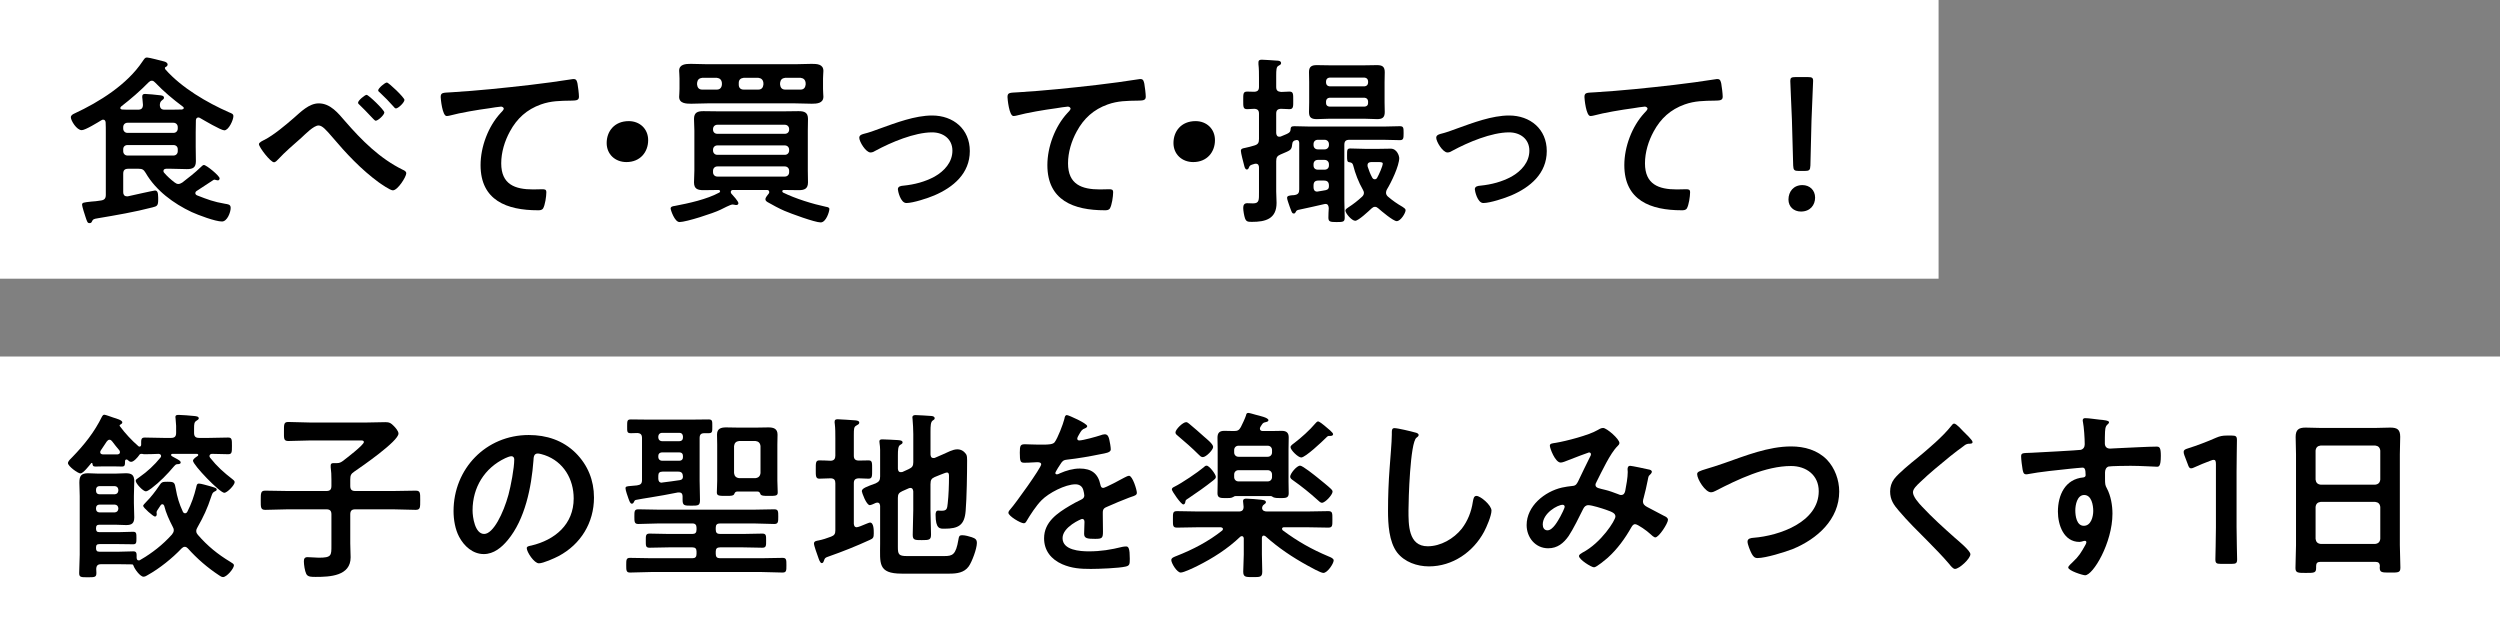 <?xml version="1.0" encoding="UTF-8"?><svg id="_レイヤー_2" xmlns="http://www.w3.org/2000/svg" viewBox="0 0 331.123 84.133"><rect x="0" y="0" width="331.123" height="84.133" fill="#808080" stroke="none"/><defs><style>.cls-1{fill:#fff;}</style></defs><g id="_写真_背景"><g><rect class="cls-1" y="0" width="256.763" height="36.912"/><rect class="cls-1" x="0" y="47.221" width="331.123" height="36.912"/><g><path d="M21.984,22.354c-.168,.024-.336,.072-.336,.288,0,.096,.024,.168,.072,.216,.408,.48,.888,.912,1.392,1.296,.168,.12,.312,.216,.504,.216,.216,0,.336-.096,.528-.192,.84-.648,1.68-1.296,2.448-2.04,.096-.096,.288-.288,.408-.288,.336,0,2.088,1.44,2.088,1.776,0,.168-.12,.264-.216,.264-.168,0-.384-.096-.456-.096-.12,0-.168,.072-.264,.12-.72,.456-1.368,.912-2.088,1.368-.12,.072-.192,.168-.192,.312s.12,.24,.24,.288c1.417,.552,2.16,.84,3.672,1.104,.408,.072,.768,.072,.768,.552,0,.576-.456,1.8-1.152,1.8-.888,0-3.168-.864-4.008-1.248-2.4-1.128-4.752-2.856-6.097-5.185-.264-.432-.432-.552-.936-.552h-1.368c-.48,0-.672,.192-.672,.672v2.424c0,.288,.12,.552,.48,.552h.144c.528-.12,3.432-.768,3.576-.768,.288,0,.432,.192,.432,.936v.312c0,.768-.168,.84-.744,.984-2.4,.624-4.8,1.032-7.225,1.44-.6,.096-.672,.144-.792,.408-.072,.168-.144,.24-.336,.24-.264,0-.312-.168-.528-.816-.096-.264-.456-1.416-.456-1.608,0-.312,.192-.312,1.248-.432,.312-.024,.744-.048,1.272-.144,.456-.072,.624-.288,.624-.744v-8.305c0-.432,0-.864-.024-1.296-.024-.192-.096-.36-.336-.36-.072,0-.144,.024-.216,.072-.48,.288-2.136,1.32-2.616,1.32-.672,0-1.44-1.272-1.44-1.704,0-.264,.264-.408,.48-.504,3.312-1.536,6.984-3.84,9.024-6.913,.24-.336,.312-.504,.576-.504,.288,0,1.896,.432,2.28,.528,.192,.048,.456,.168,.456,.408,0,.144-.12,.264-.24,.312-.048,.024-.12,.072-.12,.144s.048,.144,.072,.192c2.136,2.424,5.497,4.392,8.449,5.688,.36,.144,.552,.216,.552,.504,0,.504-.624,1.872-1.2,1.872-.456,0-2.712-1.344-3.216-1.632-.072-.048-.144-.072-.216-.072-.24,0-.312,.168-.336,.36,0,.528-.024,1.056-.024,1.584v1.944c0,.624,.024,1.248,.024,1.896,0,.864-.408,1.056-1.2,1.056-.72,0-1.416-.048-2.112-.048h-.648Zm-1.872-11.665c-.192,0-.288,.096-.432,.216-1.128,1.152-2.352,2.208-3.624,3.192-.072,.072-.12,.12-.12,.216,0,.096,.072,.168,.24,.192,.384,.024,.744,.024,1.128,.024h.96c.456,0,.648-.168,.672-.624-.024-.144-.048-.528-.072-.816-.024-.12-.024-.216-.024-.312,0-.264,.144-.336,.384-.336,.312,0,1.536,.12,1.896,.168,.216,.024,.6,.048,.6,.336,0,.168-.12,.216-.288,.36-.216,.168-.24,.36-.264,.6,.024,.456,.216,.624,.648,.624h.816c.504,0,.984-.024,1.464-.024,.12-.024,.24-.072,.24-.192,0-.096-.048-.144-.12-.192-1.32-.984-2.52-1.992-3.672-3.192-.12-.12-.24-.24-.432-.24Zm2.856,6.913c.336,0,.576-.24,.576-.576v-.192c0-.336-.24-.576-.576-.576h-6.073c-.336,0-.576,.24-.576,.576v.192c0,.336,.24,.576,.576,.576h6.073Zm-6.073,1.608c-.336,0-.576,.216-.576,.552v.264c0,.336,.24,.576,.576,.576h6.073c.336,0,.576-.24,.576-.576v-.264c0-.336-.24-.552-.576-.552h-6.073Z"/><path d="M45.72,16.066c2.185,2.52,4.584,4.92,7.609,6.409,.216,.096,.48,.216,.48,.48,0,.456-1.128,2.256-1.776,2.256-.36,0-1.56-.84-1.896-1.08-2.328-1.704-4.296-3.816-6.145-6-.768-.888-1.296-1.512-1.8-1.512-.648,0-1.752,1.152-2.28,1.632-.96,.84-2.208,1.92-3.048,2.832-.144,.144-.36,.408-.576,.408-.456,0-1.992-1.992-1.992-2.4,0-.24,.552-.48,.744-.576,1.248-.648,2.784-1.944,3.864-2.88,.912-.792,2.016-1.944,3.312-1.944,1.561,0,2.592,1.32,3.504,2.376Zm5.185-1.176c0,.336-.84,1.104-1.152,1.104-.096,0-.36-.288-.768-.72-.36-.384-.84-.888-1.368-1.392-.096-.072-.192-.168-.192-.288,0-.288,.912-1.032,1.128-1.032,.264,0,2.352,2.016,2.352,2.328Zm2.664-1.656c0,.336-.816,1.128-1.128,1.128-.12,0-.24-.144-.312-.24-.504-.576-1.248-1.344-1.824-1.872-.096-.072-.216-.168-.216-.288,0-.264,.888-1.032,1.152-1.032,.24,0,2.328,1.992,2.328,2.304Z"/><path d="M59.76,12.225c3.504-.216,7.008-.576,10.513-.984,1.8-.216,3.648-.456,5.449-.744,.096-.024,.192-.024,.288-.024,.36,0,.408,.312,.48,.6,.072,.408,.192,1.344,.192,1.752,0,.528-.504,.48-1.056,.504-1.416,.024-2.64,.024-3.984,.504-1.872,.672-3.168,1.848-4.104,3.576-.696,1.272-1.152,2.76-1.152,4.224,0,2.784,1.8,3.456,4.224,3.456,.432,0,.96-.024,1.2-.024,.36,0,.552,.024,.552,.408,0,.528-.168,1.704-.432,2.136-.168,.24-.432,.24-.696,.24-4.08,0-7.584-1.296-7.584-5.977,0-2.424,1.008-5.113,2.64-6.889,.12-.12,.432-.432,.432-.576,0-.192-.216-.288-.36-.288-.192,0-1.272,.168-1.536,.216-1.608,.216-3.769,.576-5.305,.984-.12,.024-.24,.048-.36,.048-.576,0-.792-2.28-.792-2.52,0-.624,.336-.552,1.392-.624Z"/><path d="M85.849,18.562c0,1.584-1.056,2.904-2.88,2.904-1.488,0-2.616-1.032-2.616-2.52,0-1.536,1.008-2.904,2.928-2.904,1.44,0,2.568,1.008,2.568,2.52Z"/><path d="M101.881,25.427c0-.264-.24-.264-.312-.264h-4.464c-.072,0-.312,0-.312,.264,0,.096,.024,.144,.072,.216,.216,.24,.936,1.008,.936,1.272,0,.144-.12,.24-.264,.24-.072,0-.144,0-.192-.024-.072-.024-.24-.048-.312-.048-.288,0-1.296,.552-1.608,.696-.912,.456-4.537,1.632-5.425,1.632-.648,0-1.176-1.608-1.176-1.8,0-.264,.36-.312,.552-.336,1.872-.36,4.225-.864,5.905-1.776,.048-.024,.096-.096,.096-.168,0-.12-.12-.168-.216-.168-.648,0-1.296,.024-1.968,.024-.768,0-1.272-.144-1.272-1.032,0-.528,.048-1.032,.048-1.56v-5.304c0-.504-.048-1.008-.048-1.536,0-.864,.48-1.032,1.248-1.032,.672,0,1.344,.024,2.016,.024h8.593c.672,0,1.32-.024,1.992-.024,.768,0,1.248,.168,1.248,1.032,0,.528-.024,1.032-.024,1.536v5.304c0,.528,.024,1.032,.024,1.56,0,.84-.456,1.032-1.224,1.032-.648,0-1.296-.024-1.968-.024-.096,0-.216,.048-.216,.168,0,.072,.048,.12,.096,.168,1.656,.816,3.913,1.512,5.713,1.896,.168,.024,.432,.072,.432,.288,0,.336-.432,1.776-1.152,1.776-.768,0-3.96-1.176-4.8-1.536-.576-.24-1.704-.84-2.232-1.152-.144-.096-.288-.192-.288-.384,0-.24,.312-.576,.456-.768,.048-.048,.048-.12,.048-.192Zm7.128-13.657c0,.504,.048,.744,.048,1.032,0,.888-.864,.936-1.536,.936-.744,0-1.464-.048-2.184-.048h-11.641c-.72,0-1.416,.048-2.136,.048-.672,0-1.608-.024-1.608-.912,0-.24,.048-.528,.048-1.056v-1.368c0-.504-.048-.792-.048-1.032,0-.864,.864-.912,1.536-.912,.744,0,1.464,.048,2.208,.048h11.641c.72,0,1.44-.048,2.16-.048,.696,0,1.56,.024,1.56,.936,0,.312-.048,.552-.048,1.008v1.368Zm-16.009-1.464c-.408,.048-.624,.264-.672,.672v.24c.048,.408,.264,.648,.672,.648h1.944c.408,0,.625-.24,.672-.648v-.24c-.048-.408-.264-.624-.672-.672h-1.944Zm11.521,6.793c0-.336-.24-.576-.576-.576h-8.929c-.336,0-.576,.24-.576,.576v.072c0,.336,.24,.552,.576,.552h8.929c.336,0,.576-.216,.576-.552v-.072Zm-9.505,2.16c-.336,0-.576,.24-.576,.576v.096c0,.336,.24,.576,.576,.576h8.929c.336,0,.576-.24,.576-.576v-.096c0-.336-.24-.576-.576-.576h-8.929Zm0,2.784c-.336,0-.576,.24-.576,.576v.192c0,.336,.24,.576,.576,.576h8.929c.336,0,.576-.24,.576-.576v-.192c0-.336-.24-.576-.576-.576h-8.929Zm2.832-10.825c0,.408,.24,.648,.648,.648h1.944c.408,0,.624-.24,.672-.648v-.24c-.048-.408-.264-.624-.672-.672h-1.944c-.408,.048-.648,.264-.648,.672v.24Zm5.473,0c.048,.408,.264,.648,.672,.648h2.041c.408,0,.624-.24,.672-.648v-.24c-.048-.408-.264-.624-.672-.672h-2.041c-.408,.048-.624,.264-.672,.672v.24Z"/><path d="M114.336,17.746c.792-.192,1.44-.432,2.208-.72,2.136-.768,4.657-1.728,6.913-1.728,2.809,0,4.993,1.8,4.993,4.705,0,2.976-2.184,4.8-4.705,5.88-.84,.36-2.808,1.008-3.696,1.008-.792,0-1.128-1.632-1.128-1.824,0-.408,.456-.456,.768-.48,1.416-.144,2.832-.504,4.104-1.2,1.272-.72,2.353-1.896,2.353-3.432,0-1.56-1.224-2.424-2.688-2.424-2.328,0-5.448,1.32-7.488,2.424-.192,.12-.408,.24-.672,.24-.624,0-1.488-1.44-1.488-1.944,0-.312,.264-.432,.528-.504Z"/><path d="M134.833,12.225c3.504-.216,7.008-.576,10.513-.984,1.8-.216,3.648-.456,5.449-.744,.096-.024,.192-.024,.288-.024,.36,0,.408,.312,.48,.6,.072,.408,.192,1.344,.192,1.752,0,.528-.504,.48-1.056,.504-1.416,.024-2.64,.024-3.984,.504-1.872,.672-3.168,1.848-4.104,3.576-.696,1.272-1.152,2.76-1.152,4.224,0,2.784,1.8,3.456,4.224,3.456,.432,0,.96-.024,1.2-.024,.36,0,.552,.024,.552,.408,0,.528-.168,1.704-.432,2.136-.168,.24-.432,.24-.696,.24-4.08,0-7.584-1.296-7.584-5.977,0-2.424,1.008-5.113,2.64-6.889,.12-.12,.432-.432,.432-.576,0-.192-.216-.288-.36-.288-.192,0-1.272,.168-1.536,.216-1.608,.216-3.769,.576-5.305,.984-.12,.024-.24,.048-.36,.048-.576,0-.792-2.28-.792-2.52,0-.624,.336-.552,1.392-.624Z"/><path d="M160.921,18.562c0,1.584-1.056,2.904-2.88,2.904-1.488,0-2.616-1.032-2.616-2.52,0-1.536,1.008-2.904,2.928-2.904,1.44,0,2.568,1.008,2.568,2.52Z"/><path d="M169.032,21.346v4.008c0,.504,.048,1.008,.048,1.512,0,2.136-1.464,2.52-3.264,2.52-.528,0-.744-.024-.912-.456-.12-.336-.24-1.032-.24-1.392,0-.36,.12-.624,.528-.624,.096,0,.504,.024,.768,.024,.84,0,.792-.456,.792-1.512v-3.24c0-.264-.096-.504-.408-.504-.048,0-.12,0-.192,.024-.6,.168-.624,.216-.744,.504-.048,.12-.12,.24-.264,.24-.24,0-.312-.36-.36-.552-.096-.36-.432-1.632-.432-1.92,0-.312,.312-.336,.528-.384,.432-.096,.864-.192,1.296-.336,.456-.144,.576-.36,.576-.864v-3.336c0-.432-.168-.624-.624-.648-.24,0-.744,.048-.936,.048-.552,0-.528-.312-.528-1.176,0-.84-.024-1.152,.528-1.152,.24,0,.696,.024,.936,.024,.456-.024,.624-.216,.624-.648v-1.176c0-.6,0-1.224-.072-1.824v-.24c0-.312,.192-.36,.456-.36,.336,0,1.536,.096,1.944,.12,.216,0,.6,.024,.6,.336,0,.192-.192,.264-.36,.36-.264,.144-.288,.504-.288,1.344v1.44c0,.456,.168,.624,.648,.672,.312-.024,.816-.048,1.104-.048,.528,0,.504,.336,.504,1.152,0,.744,.048,1.176-.48,1.176-.36,0-.768-.048-1.152-.048-.456,.024-.624,.216-.624,.648v2.568c.024,.264,.12,.48,.408,.48,.072,0,.12,0,.192-.024,.24-.096,.504-.216,.744-.312,.288-.144,.504-.216,.552-.552,.024-.336,.048-.504,.48-.504,.72,0,1.44,.048,2.16,.048h9.673c.72,0,1.44-.048,2.161-.048,.504,0,.504,.216,.504,.936,0,.696-.024,.912-.504,.912-.72,0-1.44-.048-2.161-.048h-4.512c-.48,0-.672,.192-.672,.672v7.344c0,.744,.048,1.512,.048,2.28,0,.576-.192,.6-1.08,.6-.864,0-1.08-.048-1.08-.6,0-.408,.024-.84,.048-1.248-.024-.288-.096-.552-.432-.552-.072,0-.12,.024-.168,.024-1.152,.264-2.304,.528-3.456,.768-.216,.072-.24,.12-.336,.312-.048,.096-.12,.168-.24,.168-.216,0-.264-.168-.408-.552-.048-.12-.096-.24-.144-.384-.072-.24-.336-.912-.336-1.128,0-.288,.264-.312,.672-.36,.096,0,.192,0,.312-.024,.48-.072,.624-.288,.624-.744v-6.169c-.024-.216-.072-.384-.336-.384-.408,.048-.576,.24-.6,.6-.072,.792-.264,.768-1.536,1.32-.456,.192-.576,.408-.576,.888Zm14.353-7.801c0,.432,.024,.864,.024,1.296,0,.72-.312,.936-1.008,.936-.528,0-1.032-.048-1.56-.048h-4.873c-.528,0-1.032,.048-1.56,.048-.696,0-1.032-.192-1.032-.936,0-.432,.024-.864,.024-1.296v-2.688c0-.456-.024-.888-.024-1.32,0-.72,.36-.912,1.032-.912,.504,0,1.032,.024,1.56,.024h4.873c.504,0,1.008-.024,1.536-.024,.696,0,1.032,.192,1.032,.936,0,.432-.024,.864-.024,1.296v2.688Zm-9.409,5.665c0,.336,.216,.576,.576,.576h.888c.336,0,.576-.24,.576-.576v-.12c0-.336-.24-.576-.576-.576h-.888c-.36,0-.576,.24-.576,.576v.12Zm0,2.712c0,.336,.216,.552,.576,.552h.888c.336,0,.576-.216,.576-.552v-.168c0-.336-.24-.576-.576-.576h-.888c-.36,0-.576,.24-.576,.576v.168Zm0,2.88c0,.312,.12,.576,.48,.576,.048,0,.096-.024,.144-.024,.408-.072,.648-.096,.984-.168,.312-.072,.432-.216,.432-.528v-.072c0-.48-.216-.672-.672-.672h-.696c-.48,0-.672,.192-.672,.672v.216Zm7.225-14.065c-.024-.264-.192-.432-.456-.456h-4.656c-.264,.024-.432,.192-.456,.456v.24c.024,.264,.192,.432,.456,.456h4.656c.264-.024,.432-.192,.456-.456v-.24Zm-5.112,2.208c-.264,.024-.432,.192-.456,.456v.264c0,.288,.192,.432,.456,.456h4.656c.264-.024,.456-.168,.456-.456v-.264c-.024-.264-.192-.432-.456-.456h-4.656Zm6.024,14.449c-.192,0-.312,.096-.456,.216-.36,.336-1.728,1.632-2.16,1.632-.456,0-1.296-.984-1.296-1.344,0-.192,.24-.336,.384-.432,.672-.432,1.224-.864,1.824-1.416,.144-.144,.24-.288,.24-.504,0-.168-.072-.288-.144-.432-.552-.96-1.008-2.136-1.272-3.192-.072-.288-.192-.384-.48-.432-.336-.024-.336-.216-.336-.888,0-.744,0-.936,.432-.936,.648,0,1.272,.048,1.92,.048h1.92c.504,0,1.008-.024,1.512-.024,.864,0,1.128,1.032,1.128,1.224,0,1.056-1.056,3.24-1.632,4.177-.072,.144-.12,.264-.12,.432,0,.216,.096,.36,.24,.504,.648,.552,1.2,.936,1.944,1.368,.168,.12,.408,.24,.408,.456,0,.36-.648,1.44-1.176,1.44-.456,0-2.04-1.344-2.448-1.704-.144-.12-.264-.192-.432-.192Zm-.48-5.928c-.264,0-.504,.096-.504,.408,0,.072,0,.144,.024,.216,.168,.504,.336,.96,.6,1.44,.072,.12,.168,.216,.336,.216s.264-.096,.336-.24c.192-.336,.72-1.488,.72-1.848,0-.168-.24-.192-.576-.192h-.936Z"/><path d="M190.753,17.746c.792-.192,1.44-.432,2.208-.72,2.136-.768,4.657-1.728,6.913-1.728,2.809,0,4.993,1.8,4.993,4.705,0,2.976-2.184,4.8-4.705,5.88-.84,.36-2.808,1.008-3.696,1.008-.792,0-1.128-1.632-1.128-1.824,0-.408,.456-.456,.768-.48,1.416-.144,2.832-.504,4.104-1.2,1.272-.72,2.353-1.896,2.353-3.432,0-1.56-1.224-2.424-2.688-2.424-2.328,0-5.448,1.32-7.488,2.424-.192,.12-.408,.24-.672,.24-.624,0-1.488-1.44-1.488-1.944,0-.312,.264-.432,.528-.504Z"/><path d="M211.249,12.225c3.504-.216,7.008-.576,10.513-.984,1.8-.216,3.648-.456,5.449-.744,.096-.024,.192-.024,.288-.024,.36,0,.408,.312,.48,.6,.072,.408,.192,1.344,.192,1.752,0,.528-.504,.48-1.056,.504-1.416,.024-2.64,.024-3.984,.504-1.872,.672-3.168,1.848-4.104,3.576-.696,1.272-1.152,2.76-1.152,4.224,0,2.784,1.8,3.456,4.224,3.456,.432,0,.96-.024,1.2-.024,.36,0,.552,.024,.552,.408,0,.528-.168,1.704-.432,2.136-.168,.24-.432,.24-.696,.24-4.08,0-7.584-1.296-7.584-5.977,0-2.424,1.008-5.113,2.64-6.889,.12-.12,.432-.432,.432-.576,0-.192-.216-.288-.36-.288-.192,0-1.272,.168-1.536,.216-1.608,.216-3.769,.576-5.305,.984-.12,.024-.24,.048-.36,.048-.576,0-.792-2.28-.792-2.52,0-.624,.336-.552,1.392-.624Z"/><path d="M240.41,26.171c0,.984-.648,1.848-1.873,1.848-.96,0-1.656-.648-1.656-1.584,0-1.056,.672-1.92,1.848-1.92,.96,0,1.68,.672,1.68,1.656Zm-2.16-3.528c-.6,0-.72-.12-.744-.72l-.168-6.073c-.048-1.44-.216-4.656-.216-5.136,0-.408,.144-.504,.672-.504h1.68c.528,0,.672,.096,.672,.504,0,.48-.168,3.696-.216,5.28l-.144,5.928c-.024,.6-.144,.72-.744,.72h-.792Z"/><path d="M22.656,58.001c.48,0,.672-.192,.672-.672,.024-.624,0-1.224-.072-1.872,0-.072-.024-.144-.024-.216,0-.288,.24-.288,.456-.288,.408,0,1.56,.096,2.016,.144,.24,.024,.624,.048,.624,.312,0,.144-.168,.216-.336,.336-.264,.168-.288,.432-.288,1.008v.576c0,.48,.192,.672,.672,.672h1.296c.84,0,1.68-.048,2.544-.048,.504,0,.504,.264,.504,1.104s0,1.104-.504,1.104c-.72,0-1.416-.048-2.136-.048-.168,0-.336,.096-.336,.288,0,.096,.024,.144,.096,.24,.888,1.128,1.8,1.944,2.952,2.832,.12,.096,.288,.216,.288,.384,0,.408-1.008,1.416-1.368,1.416-.6,0-4.152-3.696-4.152-4.248,0-.216,.36-.456,.504-.552,.096-.072,.192-.096,.192-.216,0-.096-.096-.144-.192-.144h-3.216c-.096,0-.192,.048-.192,.144,0,.072,.072,.144,.12,.168,.144,.096,.264,.144,.384,.216,.576,.312,.768,.408,.768,.624s-.336,.216-.48,.216c-.168,.024-.288,.144-.408,.288-.888,1.056-1.872,2.064-2.976,2.904-.168,.12-.552,.408-.744,.408-.36,0-1.344-1.032-1.344-1.392,0-.168,.12-.24,.504-.504,1.008-.696,1.992-1.608,2.76-2.568,.048-.048,.096-.12,.096-.216,0-.192-.144-.264-.312-.288-.576,.024-1.296,.048-1.848,.048-.096,0-.144,0-.24-.024-.048-.024-.168-.024-.192-.024-.168,0-.24,.048-.312,.168-.192,.288-.72,.888-1.056,.888-.216,0-.312-.12-.456-.24-.048-.048-.096-.072-.168-.072-.12,0-.192,.096-.192,.216,0,.528-.024,.72-.408,.72-.24,0-.696-.024-1.176-.024h-1.176c-.456,0-.912,.024-1.176,.024-.312,0-.36-.144-.384-.408,0-.024-.048-.072-.096-.072-.048,0-.072,.024-.096,.072-.24,.288-1.032,1.32-1.392,1.32-.336,0-1.656-.96-1.656-1.368,0-.264,.384-.6,.576-.792,1.584-1.632,2.928-3.312,3.936-5.376,.072-.12,.144-.24,.312-.24,.144,0,.984,.312,1.2,.384,.384,.12,1.176,.336,1.176,.624,0,.144-.12,.216-.24,.288-.048,.024-.12,.072-.12,.144,0,.048,.024,.072,.048,.096,.648,.888,1.584,1.896,2.424,2.616,.048,.048,.096,.072,.168,.072,.144,0,.192-.096,.216-.216,0-.672-.048-.984,.48-.984,.84,0,1.704,.048,2.544,.048h.936Zm-9.889,17.906c0,.552-.24,.552-1.152,.552-.888,0-1.128,0-1.128-.552,0-.816,.072-1.632,.072-2.448v-7.753c0-.6-.048-1.2-.048-1.776,0-.888,.24-1.248,1.152-1.248,.456,0,.888,.048,1.344,.048h2.256c.48,0,.936-.048,1.416-.048,.768,0,1.104,.24,1.104,1.056,0,.648-.048,1.296-.048,1.944v.96c0,.624,.048,1.248,.048,1.872,0,.792-.312,1.032-1.08,1.032-.48,0-.96-.048-1.44-.048h-2.088c-.336,0-.456,.144-.456,.456v.072c0,.312,.12,.456,.432,.456h2.616c.624,0,1.248-.048,1.872-.048,.432,0,.432,.24,.432,.84,0,.576,0,.816-.432,.816-.552,0-1.224-.024-1.872-.024h-2.592c-.336,0-.456,.12-.456,.456v.096c0,.312,.12,.456,.432,.456h2.64c.648,0,1.296-.048,1.872-.048,.48,0,.432,.312,.432,.864,.024,.192,.072,.336,.288,.336,.072,0,.096,0,.168-.048,1.584-.912,3-2.016,4.225-3.384,.12-.168,.24-.336,.24-.552,0-.192-.048-.312-.144-.48-.456-.888-.888-1.8-1.128-2.784-.048-.096-.12-.192-.24-.192-.096,0-.168,.048-.216,.12-.096,.144-.168,.264-.24,.36-.216,.312-.312,.456-.312,.6,0,.072,.024,.144,.024,.24,0,.216-.12,.312-.24,.312-.216,0-1.56-1.176-1.56-1.416,0-.12,.216-.312,.408-.528,.6-.6,1.2-1.368,1.68-2.088,.36-.552,.432-.576,1.152-.576,.888,0,.936,.096,1.08,.936,.192,1.104,.456,1.992,.936,3.024,.048,.12,.168,.216,.288,.216,.168,0,.24-.096,.312-.216,.552-1.08,.888-2.064,1.176-3.24,.048-.216,.072-.48,.36-.48,.264,0,1.056,.24,1.344,.312,.648,.192,1.008,.264,1.008,.48,0,.144-.168,.216-.288,.264-.264,.144-.288,.24-.456,.72-.48,1.488-1.032,2.664-1.8,4.008-.096,.168-.168,.312-.168,.504,0,.216,.096,.36,.216,.504,1.296,1.488,2.592,2.544,4.296,3.576,.312,.192,.48,.288,.48,.456,0,.432-.96,1.56-1.44,1.56-.192,0-.36-.12-.504-.216-1.536-1.008-2.928-2.208-4.152-3.576-.12-.12-.24-.216-.408-.216-.192,0-.288,.096-.432,.216-1.2,1.272-2.928,2.664-4.488,3.528-.144,.096-.36,.216-.552,.216-.456,0-1.2-1.056-1.32-1.44-.024-.096-.072-.168-.168-.192-.576,0-1.152-.024-1.728-.024h-2.4c-.432,0-.625,.168-.648,.624,0,.192,.024,.36,.024,.552Zm2.448-10.441c.264-.024,.432-.192,.456-.456v-.168c-.024-.264-.192-.432-.456-.456h-2.04c-.288,0-.456,.192-.456,.456v.168c0,.288,.168,.456,.456,.456h2.04Zm-2.496,1.944c0,.264,.168,.456,.456,.456h2.04c.264-.024,.432-.192,.456-.456v-.12c-.024-.264-.192-.432-.456-.456h-2.04c-.288,0-.456,.192-.456,.456v.12Zm1.776-9.169c-.144,0-.264,.12-.36,.24-.24,.384-.504,.768-.768,1.152-.048,.072-.096,.144-.096,.264,0,.216,.192,.288,.384,.288h1.92c.168-.024,.312-.096,.312-.288,0-.096-.024-.144-.072-.24-.336-.384-.648-.792-.96-1.2-.096-.12-.192-.216-.36-.216Z"/><path d="M46.392,63.474v.888c0,.48,.192,.672,.672,.672h4.969c1.008,0,2.016-.048,3.024-.048,.624,0,.6,.312,.6,1.272,0,.936,.024,1.272-.6,1.272-1.008,0-2.016-.072-3.024-.072h-4.969c-.48,0-.672,.192-.672,.672v3.84c0,.624,.048,1.248,.048,1.848,0,2.472-2.736,2.592-4.608,2.592-.528,0-1.08,.024-1.272-.408-.192-.384-.312-1.224-.312-1.656,0-.336,.096-.552,.48-.552,.144,0,.384,.024,.528,.024,.264,.024,.696,.048,.96,.048,1.704,0,1.68-.288,1.68-1.632v-4.104c0-.48-.192-.672-.672-.672h-5.064c-1.008,0-2.016,.072-3.024,.072-.624,0-.6-.336-.6-1.272,0-.96,0-1.272,.6-1.272,1.008,0,2.016,.048,3.024,.048h5.064c.48,0,.672-.192,.672-.672v-.864c0-.552-.024-1.08-.096-1.608v-.216c0-.312,.192-.336,.432-.336h.408c.312,0,.504-.096,.744-.264,.408-.312,2.809-2.136,2.809-2.52,0-.264-.336-.216-.648-.216h-6.48c-.96,0-1.92,.072-2.88,.072-.624,0-.576-.336-.576-1.248,0-.96-.024-1.272,.576-1.272,.96,0,1.92,.072,2.88,.072h7.465c.84,0,1.68-.048,2.52-.048,.552,0,.72,.12,1.104,.504,.216,.216,.624,.672,.624,1.008,0,1.008-4.872,4.368-5.856,5.04-.432,.288-.528,.504-.528,1.008Z"/><path d="M76.249,59.993c1.608,1.608,2.424,3.624,2.424,5.905,0,3.336-1.752,6.193-4.681,7.753-.552,.288-2.04,.96-2.616,.96-.624,0-1.608-1.488-1.608-2.016,0-.24,.36-.288,.6-.336,3.144-.744,5.616-2.808,5.616-6.24,0-2.568-1.344-4.873-3.84-5.737-.216-.072-.696-.216-.912-.216-.552,0-.552,.528-.576,.936-.264,3.504-1.104,7.777-3.408,10.537-.792,.96-1.849,1.848-3.168,1.848-1.464,0-2.616-1.056-3.264-2.28-.528-.984-.744-2.28-.744-3.408,0-5.617,4.296-10.081,9.961-10.081,2.352,0,4.512,.696,6.216,2.376Zm-9.337,.696c-2.736,1.296-4.32,3.865-4.32,6.913,0,.888,.312,3.12,1.536,3.12,1.2,0,2.544-2.736,3.216-5.185,.312-1.152,.768-3.528,.768-4.68,0-.24-.12-.432-.384-.432-.192,0-.624,.168-.816,.264Z"/><path d="M90.408,65.73c0-.288-.12-.504-.456-.504h-.168c-1.224,.24-2.472,.48-3.72,.672-.6,.096-1.224,.192-1.824,.312-.144,.024-.192,.096-.264,.24-.048,.12-.12,.264-.288,.264-.216,0-.312-.312-.456-.696-.096-.264-.384-1.08-.384-1.344,0-.24,.144-.264,.72-.312,.264-.024,.528-.048,.792-.072,.504-.072,.672-.24,.672-.72v-5.544c0-.456-.168-.648-.624-.672-.264,0-.552,.024-.84,.024-.528,0-.504-.192-.504-.912,0-.72,0-.912,.504-.912,.768,0,1.512,.024,2.256,.024h5.76c.744,0,1.488-.024,2.256-.024,.528,0,.504,.216,.504,.912s.024,.912-.504,.912h-.552c-.456,0-.624,.192-.624,.648v5.64c0,.84,.048,1.68,.048,2.544,0,.744-.192,.768-1.152,.768-.936,0-1.152-.024-1.152-.768v-.48Zm4.392,4.416c0,.408,.168,.576,.576,.576h3.048c.84,0,1.704-.048,2.544-.048,.528,0,.504,.288,.504,.936,0,.648,.024,.936-.504,.936-.84,0-1.68-.048-2.544-.048h-3.048c-.408,0-.576,.168-.576,.552v.312c0,.408,.168,.576,.576,.576h5.4c.96,0,1.92-.048,2.88-.048,.504,0,.504,.264,.504,.96,0,.744,0,.984-.528,.984-.96,0-1.896-.072-2.856-.072h-14.449c-.96,0-1.92,.072-2.88,.072-.504,0-.504-.288-.504-.984s0-.96,.504-.96c.96,0,1.92,.048,2.88,.048h5.376c.384,0,.552-.168,.552-.576v-.312c0-.384-.168-.552-.552-.552h-3.12c-.84,0-1.68,.048-2.544,.048-.528,0-.504-.264-.504-.936,0-.648-.024-.936,.504-.936,.84,0,1.68,.048,2.544,.048h3.12c.384,0,.552-.168,.552-.576v-.24c0-.384-.168-.576-.552-.576h-4.417c-.912,0-1.824,.072-2.736,.072-.528,0-.528-.288-.528-.984s0-.96,.528-.96c.912,0,1.824,.048,2.736,.048h12.529c.912,0,1.824-.048,2.736-.048,.528,0,.528,.264,.528,.96s0,.984-.528,.984c-.912,0-1.824-.072-2.736-.072h-4.44c-.408,0-.576,.168-.576,.576v.24Zm-4.8-11.713c.288,0,.456-.192,.456-.456v-.192c-.024-.264-.168-.456-.456-.456h-2.352c-.264,.024-.432,.192-.456,.456v.192c.024,.264,.192,.432,.456,.456h2.352Zm-2.352,1.488c-.264,.024-.456,.168-.456,.456v.192c.024,.264,.192,.432,.456,.456h2.352c.288,0,.456-.192,.456-.456v-.192c0-.288-.168-.456-.456-.456h-2.352Zm.12,2.544c-.408,0-.576,.168-.576,.552v.384c0,.288,.12,.528,.456,.528,.024,0,.048,0,.096-.024,.768-.096,1.536-.192,2.304-.312,.288-.048,.408-.192,.408-.48-.024-.456-.192-.648-.648-.648h-2.041Zm12.577,2.64h-2.712c-.216,0-.312,.144-.384,.336-.12,.216-.312,.24-1.032,.24-.96,0-1.272,0-1.272-.456,0-.336,.048-1.008,.048-1.56v-4.776c0-.456-.024-.888-.024-1.32,0-.792,.504-.96,1.2-.96,.48,0,.96,.024,1.464,.024h2.688c.48,0,.96-.024,1.464-.024,.672,0,1.2,.168,1.2,.96,0,.432-.024,.864-.024,1.32v4.776c0,.264,.048,1.488,.048,1.56,0,.456-.264,.456-1.249,.456-.672,0-.912-.024-1.032-.216-.072-.216-.168-.36-.384-.36Zm-.288-1.776c.408-.048,.624-.264,.672-.672v-3.576c-.048-.408-.264-.624-.672-.672h-2.16c-.408,.048-.624,.264-.672,.672v3.576c.048,.408,.264,.624,.672,.672h2.16Z"/><path d="M108.528,63.402c-.504,0-.48-.384-.48-1.2,0-.888-.024-1.224,.48-1.224,.24,0,1.2,.024,1.512,.048,.432-.024,.6-.264,.6-.672v-2.304c0-.648,0-1.32-.072-1.896-.024-.096-.024-.192-.024-.288,0-.288,.168-.336,.408-.336,.288,0,1.992,.12,2.328,.144,.192,.024,.528,.048,.528,.312,0,.192-.192,.264-.432,.408-.264,.168-.288,.384-.288,1.224v2.736c0,.432,.168,.624,.624,.648,.432,0,.864-.024,1.32-.024,.504,0,.48,.288,.48,1.224,0,.864,.024,1.2-.48,1.2-.144,0-1.032-.048-1.296-.048-.48,.024-.648,.216-.648,.648v5.376c.024,.24,.096,.456,.384,.456,.12,0,.288-.072,.504-.144,.432-.168,1.128-.48,1.249-.48,.528,0,.504,1.08,.504,1.44,0,.528-.072,.672-.528,.864-1.776,.816-3.576,1.536-5.424,2.184-.504,.168-.528,.216-.648,.576-.048,.12-.096,.312-.288,.312-.24,0-.408-.6-.48-.792-.12-.336-.552-1.512-.552-1.8,0-.336,.36-.36,.6-.408,.576-.12,1.104-.288,1.656-.504,.456-.168,.576-.384,.576-.84v-6.241c0-.432-.168-.624-.6-.648-.336,0-1.32,.048-1.512,.048Zm14.713,.696v3.48c0,1.08,.072,2.16,.072,3.216,0,.72-.24,.744-1.224,.744-.912,0-1.2,0-1.2-.696,0-1.104,.072-2.184,.072-3.264v-2.496c-.024-.096-.024-.456-.384-.456-.072,0-.144,.024-.216,.048l-.864,.384c-.456,.216-.576,.408-.576,.888v6.48c0,.984,.096,1.224,1.2,1.224h4.945c1.104,0,1.536-.168,1.872-2.16,.072-.432,.096-.6,.504-.6s.888,.144,1.272,.264c.48,.168,.672,.312,.672,.768,0,.744-.648,2.496-1.08,3.096-.6,.84-1.584,.96-2.544,.96h-6.336c-3.192,0-2.856-1.392-2.856-3.96v-5.016c-.024-.096-.024-.432-.36-.432-.096,0-.144,.024-.24,.048-.144,.072-.6,.288-.768,.288-.456,0-1.056-1.68-1.056-1.848,0-.384,.648-.6,1.824-1.032,.456-.216,.6-.408,.6-.912v-2.592c0-.624,.024-1.248-.072-1.8,0-.072-.024-.168-.024-.24,0-.264,.192-.288,.408-.288,.384,0,1.584,.072,2.041,.096,.192,.024,.624,.024,.624,.312,0,.168-.192,.24-.336,.336-.264,.168-.288,.672-.288,1.416v1.728c.024,.12,.024,.456,.384,.456,.072,0,.144-.024,.216-.024l.84-.384c.456-.216,.6-.408,.6-.912v-3.72c0-.672-.048-1.344-.096-1.968,0-.072-.024-.168-.024-.24,0-.264,.216-.312,.432-.312,.288,0,1.8,.096,2.112,.12,.168,.024,.408,.072,.408,.312,0,.144-.12,.192-.288,.312-.24,.192-.264,.696-.264,1.44v3.048c.024,.12,.024,.456,.384,.456,.072,0,.144,0,.192-.024l1.104-.48c.576-.24,1.248-.648,1.872-.648,.504,0,.864,.24,1.152,.624,.144,.216,.144,.552,.144,.816,0,1.728-.048,5.016-.192,6.697-.144,1.92-.96,2.376-2.808,2.376-.576,0-1.176,.072-1.176-1.848,0-.24,.048-.552,.336-.552,.096,0,.24,.024,.432,.024,.72,0,.768-.24,.84-.984,.12-1.056,.168-2.448,.168-3.528,0-.192,.024-.552-.264-.552-.192,0-.576,.192-.864,.288-.264,.096-.504,.192-.768,.312-.432,.192-.552,.408-.552,.912Z"/><path d="M144.001,56.441c0,.144-.168,.24-.288,.288-.384,.144-.48,.264-.792,.816-.072,.12-.24,.408-.24,.552,0,.168,.12,.24,.264,.24,.48,0,2.28-.504,2.784-.672,.168-.072,.432-.144,.6-.144,.408,0,.528,.384,.6,.72,.072,.312,.192,.96,.192,1.296,0,.408-.768,.504-1.272,.6-1.512,.312-3.024,.576-4.536,.744-.384,.048-.48,.096-.72,.384-.144,.192-.816,1.224-.816,1.392,0,.096,.096,.168,.192,.168,.144,0,.312-.072,.432-.144,.816-.36,1.728-.624,2.616-.624,1.536,0,2.424,.648,2.736,2.16,.048,.216,.12,.408,.36,.408,.288,0,2.424-1.152,2.808-1.368,.168-.072,.432-.24,.624-.24,.456,0,1.032,1.848,1.032,2.256,0,.288-.264,.384-.72,.528-.096,.048-.216,.072-.336,.12-.96,.36-1.896,.768-2.832,1.176-.432,.168-.625,.312-.625,.792v.312c0,.744,.024,1.464,.024,2.208,0,.864-.12,.96-1.032,.96-1.032,0-1.464-.048-1.464-.672,0-.528,.048-1.056,.048-1.56,0-.216-.072-.408-.312-.408-.12,0-2.592,1.056-2.592,2.544,0,1.608,2.328,1.752,3.48,1.752,1.608,0,2.904-.216,4.465-.6,.144-.024,.312-.048,.48-.048,.312,0,.48,.264,.48,1.632,0,.72-.024,.912-.552,1.032-.912,.216-3.576,.312-4.608,.312-1.368,0-2.52-.072-3.792-.624-1.464-.648-2.4-1.8-2.4-3.432,0-2.16,1.752-3.336,3.408-4.32,.48-.288,.984-.552,1.488-.792,.24-.12,.432-.264,.432-.552,0-.168-.072-.504-.12-.672-.12-.528-.504-.816-1.056-.816-1.344,0-3.552,1.152-4.488,2.112-.696,.696-1.512,1.944-2.016,2.808-.072,.12-.168,.24-.336,.24-.432,0-2.04-.96-2.04-1.392,0-.192,.192-.384,.312-.528,.552-.6,4.032-5.424,4.032-5.88,0-.216-.192-.288-.528-.288-.384,0-.936,.072-1.68,.072-.528,0-.624-.12-.624-1.344,0-.96,.096-1.104,.696-1.104,.408,0,1.032,.048,1.729,.048h.696c.624,0,1.272-.024,1.488-.312,.408-.528,1.128-2.4,1.296-3.096,.048-.264,.096-.504,.336-.504,.216,0,2.688,1.104,2.688,1.464Z"/><path d="M167.377,70.939c-.24,0-.24,.288-.24,.312v2.184c0,.768,.048,1.512,.048,2.256,0,.768-.288,.744-1.248,.744-.912,0-1.272,.024-1.272-.72,0-.696,.072-1.488,.072-2.28v-2.136c-.024-.12-.048-.288-.264-.288-.072,0-.144,.048-.192,.072-1.68,1.608-3.648,2.856-5.713,3.888-.432,.216-1.776,.864-2.184,.864-.504,0-1.248-1.248-1.248-1.656,0-.312,.432-.432,.72-.552,2.136-.84,4.224-1.92,6.024-3.36,.072-.072,.096-.12,.096-.216,0-.144-.168-.192-.288-.216h-2.928c-.96,0-1.896,.048-2.856,.048-.576,0-.552-.264-.552-1.08,0-.864-.024-1.104,.552-1.104,.96,0,1.896,.048,2.856,.048h5.304c.432,0,.648-.168,.648-.624-.024-.24-.072-.648-.072-.744,0-.288,.216-.336,.432-.336,.384,0,1.536,.096,1.968,.144,.264,.048,.625,.048,.625,.336,0,.144-.096,.168-.264,.312-.168,.12-.216,.264-.24,.456,.024,.36,.336,.456,.648,.456h5.257c.96,0,1.896-.048,2.856-.048,.576,0,.552,.264,.552,1.104,0,.816,.024,1.08-.552,1.08-.96,0-1.896-.048-2.856-.048h-3c-.12,0-.264,.048-.264,.216,0,.072,.048,.12,.096,.192,2.016,1.488,3.792,2.496,6.073,3.456,.288,.12,.672,.264,.672,.528,0,.408-.816,1.656-1.368,1.656-.36,0-1.704-.768-2.064-.96-2.017-1.104-3.913-2.376-5.593-3.888-.072-.048-.144-.096-.24-.096Zm-6.697-7.297c-1.056,.84-2.16,1.608-3.264,2.352-.336,.216-.384,.24-.408,.432-.024,.168-.072,.384-.288,.384-.288,0-1.512-1.752-1.512-1.992,0-.192,.216-.288,.36-.36,.936-.456,3.072-1.896,3.864-2.568,.096-.096,.216-.216,.384-.216,.36,0,1.224,1.152,1.224,1.488,0,.216-.192,.336-.36,.48Zm-1.368-3.096c-.24,0-.408-.192-.576-.36-.864-.864-1.776-1.656-2.688-2.424-.168-.144-.36-.264-.36-.48,0-.408,.984-1.368,1.416-1.368,.144,0,.288,.12,.408,.216,.336,.264,1.656,1.416,1.992,1.728,.384,.336,1.176,.96,1.176,1.344s-.936,1.344-1.368,1.344Zm6.024-5.856c.168,0,.768,.192,.96,.24,.528,.144,1.704,.384,1.704,.72,0,.216-.288,.24-.456,.288-.168,.024-.288,.12-.384,.264-.096,.12-.144,.24-.216,.336-.048,.096-.072,.144-.072,.24,0,.24,.192,.312,.384,.312h1.08c.48,0,.96-.024,1.44-.024,.6,0,.912,.24,.912,.864,0,.504-.024,1.008-.024,1.512v4.392c0,.504,.024,1.008,.024,1.512,0,.648-.456,.624-1.152,.624-.312,0-.648,0-.912-.12-.096-.072-.192-.144-.312-.144h-4.681c-.12,0-.192,.048-.288,.12-.288,.168-.624,.144-.936,.144-.696,0-1.152,.024-1.152-.624,0-.36,.024-1.104,.024-1.512v-4.392c0-.48-.024-.984-.024-1.464,0-.648,.264-.912,.912-.912,.408,0,.84,.024,1.248,.024,.504,0,.696-.096,.936-.528,.168-.312,.576-1.2,.672-1.512,.048-.192,.072-.36,.312-.36Zm2.568,5.809c.336,0,.576-.24,.576-.576v-.312c0-.336-.24-.576-.576-.576h-3.864c-.336,0-.576,.24-.576,.576v.312c0,.336,.24,.576,.576,.576h3.864Zm-3.864,1.776c-.336,0-.576,.24-.576,.576v.336c0,.336,.24,.576,.576,.576h3.864c.336,0,.576-.24,.576-.576v-.336c0-.336-.24-.576-.576-.576h-3.864Zm11.041,4.32c-.192,0-.408-.24-.552-.36-1.032-.936-2.136-1.824-3.264-2.616-.168-.12-.384-.264-.384-.48,0-.408,.864-1.464,1.32-1.464,.336,0,1.944,1.296,2.304,1.584,.384,.312,1.464,1.176,1.8,1.512,.12,.12,.192,.216,.192,.36,0,.384-.96,1.464-1.416,1.464Zm1.128-8.857h-.216c-.144,0-.288,.168-.384,.264-.48,.48-2.712,2.592-3.264,2.592-.408,0-1.416-.984-1.416-1.368,0-.192,.24-.36,.504-.552,.912-.696,2.04-1.704,2.784-2.592,.096-.096,.216-.264,.36-.264,.168,0,.672,.408,.816,.528,.528,.432,1.176,.96,1.176,1.152,0,.192-.192,.24-.36,.24Z"/><path d="M187.417,57.281c.168,.024,.48,.12,.48,.336,0,.168-.144,.24-.288,.36-.84,.624-1.056,8.233-1.056,9.601,0,1.872-.048,4.776,2.544,4.776,1.729,0,3.457-1.008,4.513-2.328,.792-1.032,1.272-2.256,1.464-3.552,.072-.384,.12-.792,.48-.792,.528,0,1.992,1.224,1.992,1.944,0,.672-.648,2.184-.984,2.808-1.44,2.688-4.176,4.584-7.296,4.584-1.584,0-3.241-.576-4.225-1.848-1.08-1.44-1.2-3.768-1.2-5.521,0-1.896,.072-3.792,.216-5.688,.072-1.104,.288-3.408,.288-4.392v-.264c0-.36,.024-.6,.36-.6,.408,0,2.232,.432,2.712,.576Z"/><path d="M214.489,58.673c0,.168-.12,.288-.24,.408-.96,.912-2.136,3.456-2.784,4.729-.072,.144-.144,.264-.144,.408,0,.432,.48,.456,1.32,.672,.432,.096,1.224,.384,1.656,.552,.12,.048,.264,.12,.408,.12,.36,0,.48-.24,.552-.528,.144-.72,.336-1.8,.336-2.52,0-.12-.024-.24-.024-.36,0-.24,.072-.456,.36-.456,.192,0,2.136,.408,2.424,.48,.168,.024,.432,.096,.432,.312,0,.168-.192,.336-.384,.528-.072,.072-.144,.48-.168,.624-.144,.768-.336,1.536-.528,2.28-.048,.144-.096,.336-.096,.48,0,.384,.24,.576,.552,.744,.48,.24,1.896,1.008,2.232,1.176,.216,.096,.528,.24,.528,.528,0,.456-1.2,2.328-1.68,2.328-.168,0-.528-.312-.72-.504-.312-.312-1.608-1.248-1.944-1.248-.264,0-.384,.216-.504,.408-.84,1.488-1.848,2.88-3.121,4.032-.288,.24-1.488,1.272-1.824,1.272-.36,0-1.992-1.032-1.992-1.488,0-.216,.312-.36,.456-.456,2.496-1.296,4.368-4.296,4.368-4.776,0-.432-.384-.6-1.272-.912-.48-.168-1.848-.6-2.304-.6-.36,0-.552,.216-.696,.504-.456,.936-1.368,2.76-1.92,3.576-.672,.96-1.488,1.632-2.712,1.632-1.704,0-2.856-1.44-2.856-3.072,0-2.52,2.376-4.44,4.681-4.969,.456-.096,.912-.168,1.392-.216,.456-.024,.576-.288,.744-.6,.528-1.08,1.032-2.184,1.584-3.264,.072-.12,.12-.216,.12-.336,0-.168-.144-.24-.264-.24-.072,0-2.016,.744-2.808,1.056-.24,.096-.696,.288-.936,.288-.744,0-1.44-1.92-1.44-2.232s.36-.312,.792-.384c1.32-.216,4.392-1.008,5.52-1.68,.216-.12,.456-.288,.744-.288,.48,0,2.16,1.464,2.16,1.992Zm-7.513,8.185c-.672,0-2.64,1.104-2.64,2.616,0,.408,.192,.768,.624,.768,.72,0,1.392-1.272,1.704-1.824,.12-.216,.576-1.104,.576-1.296,0-.12-.072-.264-.264-.264Z"/><path d="M228.385,61.338c2.809-.984,5.833-2.208,8.857-2.208,1.752,0,3.48,.48,4.729,1.752,1.056,1.104,1.632,2.688,1.632,4.224,0,3.696-2.928,6.289-6.145,7.609-1.032,.408-3.6,1.2-4.68,1.2-.408,0-.576-.24-.768-.576-.192-.36-.552-1.224-.552-1.608,0-.432,.504-.48,.816-.504,3.36-.264,8.617-2.064,8.617-6.168,0-2.136-1.656-3.336-3.672-3.336-3.336,0-7.057,1.776-9.985,3.288-.192,.096-.384,.192-.624,.192-.744,0-1.824-1.728-1.824-2.4,0-.312,.288-.408,1.296-.72,.552-.168,1.296-.384,2.304-.744Z"/><path d="M261.266,58.553c0,.24-.336,.216-.504,.216-.264,.024-.456,.12-.648,.288-.6,.432-1.2,.888-1.8,1.368-1.344,1.104-2.712,2.208-3.96,3.408-.456,.432-.984,.912-.984,1.368,0,.6,.792,1.464,1.2,1.896,1.368,1.464,2.856,2.808,4.344,4.128,.408,.36,2.064,1.704,2.064,2.184,0,.576-1.464,1.944-2.041,1.944-.264,0-.6-.432-.744-.624-.912-1.08-1.92-2.088-2.904-3.096-1.296-1.296-2.616-2.592-3.792-3.984-.672-.768-1.152-1.464-1.152-2.544,0-.6,.168-1.176,.528-1.656,.6-.792,2.256-2.136,3.096-2.808,1.416-1.176,3.36-2.808,4.488-4.249,.096-.12,.216-.288,.36-.288,.312,0,1.008,.816,1.272,1.08,.216,.216,1.176,1.104,1.176,1.368Z"/><path d="M278.041,55.577c.576,.048,1.296,.12,1.296,.336,0,.12-.072,.192-.144,.264-.168,.12-.36,.312-.384,1.008-.024,.504-.024,1.032-.024,1.536,0,.456,.264,.696,.696,.696,.192,0,1.128-.072,1.392-.072,1.176-.048,3.744-.192,4.776-.192,.384,0,.552,.144,.552,1.224,0,1.464-.288,1.44-.528,1.44-.336,0-2.136-.12-3.48-.12-.432,0-2.664,.024-2.928,.096-.336,.12-.456,.456-.456,.792v.84c0,.672,.024,.864,.24,1.248,.528,.984,.744,2.256,.744,3.36,0,3.864-2.568,8.161-3.625,8.161-.288,0-2.232-.6-2.232-1.032,0-.192,.408-.528,.552-.672,.912-.864,1.128-1.272,1.728-2.328,.048-.12,.12-.216,.12-.36,0-.072-.072-.168-.168-.168-.072,0-.12,0-.192,.024-.168,.048-.384,.12-.552,.12-2.088,0-2.856-2.256-2.856-4.008,0-2.208,.96-4.321,3.384-4.537,.12-.024,.288-.096,.288-.288,0-.888-.168-1.008-.432-1.008-.192,0-1.296,.12-1.584,.144-1.248,.12-4.344,.456-5.496,.696-.12,.024-.24,.048-.36,.048-.384,0-.408-.336-.48-.648-.072-.408-.192-1.32-.192-1.728,0-.48,.216-.432,1.392-.48,.648-.024,6.289-.336,6.504-.384,.36-.096,.528-.384,.528-.744,0-.744-.096-2.256-.24-2.976-.024-.072-.024-.12-.024-.192,0-.192,.12-.288,.312-.288,.552,0,1.296,.144,1.872,.192Zm-3.168,12.025c0,.72,.168,2.04,1.128,2.04s1.248-1.224,1.248-1.968c0-.744-.216-2.112-1.2-2.112-.936,0-1.176,1.32-1.176,2.04Z"/><path d="M296.233,69.882c0,1.392,.072,3.912,.072,4.2,0,.504-.144,.6-.696,.6h-1.488c-.552,0-.696-.096-.696-.6,0-.288,.072-2.808,.072-4.2v-8.401c0-.408-.072-.576-.288-.576-.096,0-.216,.024-.384,.096-.72,.264-1.536,.6-2.161,.888-.192,.096-.336,.144-.456,.144-.216,0-.312-.168-.432-.528l-.456-1.2c-.072-.192-.096-.336-.096-.456,0-.216,.144-.336,.552-.456,1.152-.36,2.616-.912,3.744-1.416,.504-.216,.864-.288,1.416-.288h.648c.552,0,.696,.096,.696,.6,0,.36-.048,2.808-.048,4.2v7.393Z"/><path d="M314.642,74.419h-7.321c-.384,0-.552,.168-.552,.552v.24c0,.672-.24,.672-1.368,.672-1.032,0-1.368,0-1.368-.648,0-1.008,.072-2.016,.072-3v-12.073c0-.768-.048-1.512-.048-2.28,0-.96,.384-1.248,1.32-1.248,.696,0,1.392,.048,2.112,.048h7.009c.696,0,1.392-.048,2.088-.048,.912,0,1.32,.24,1.32,1.224,0,.768-.048,1.536-.048,2.304v12.025c0,1.008,.072,1.992,.072,3,0,.672-.288,.648-1.368,.648s-1.368,0-1.368-.648c0-.072,0-.144,.024-.216-.024-.384-.192-.552-.576-.552Zm-.048-10.225c.408-.048,.624-.264,.672-.672v-3.84c-.048-.408-.264-.624-.672-.672h-7.225c-.408,.048-.625,.264-.672,.672v3.84c.048,.408,.264,.624,.672,.672h7.225Zm-7.897,7.177c.048,.408,.264,.624,.672,.672h7.225c.408-.048,.624-.264,.672-.672v-4.224c-.048-.408-.264-.624-.672-.672h-7.225c-.408,.048-.625,.264-.672,.672v4.224Z"/></g></g></g></svg>